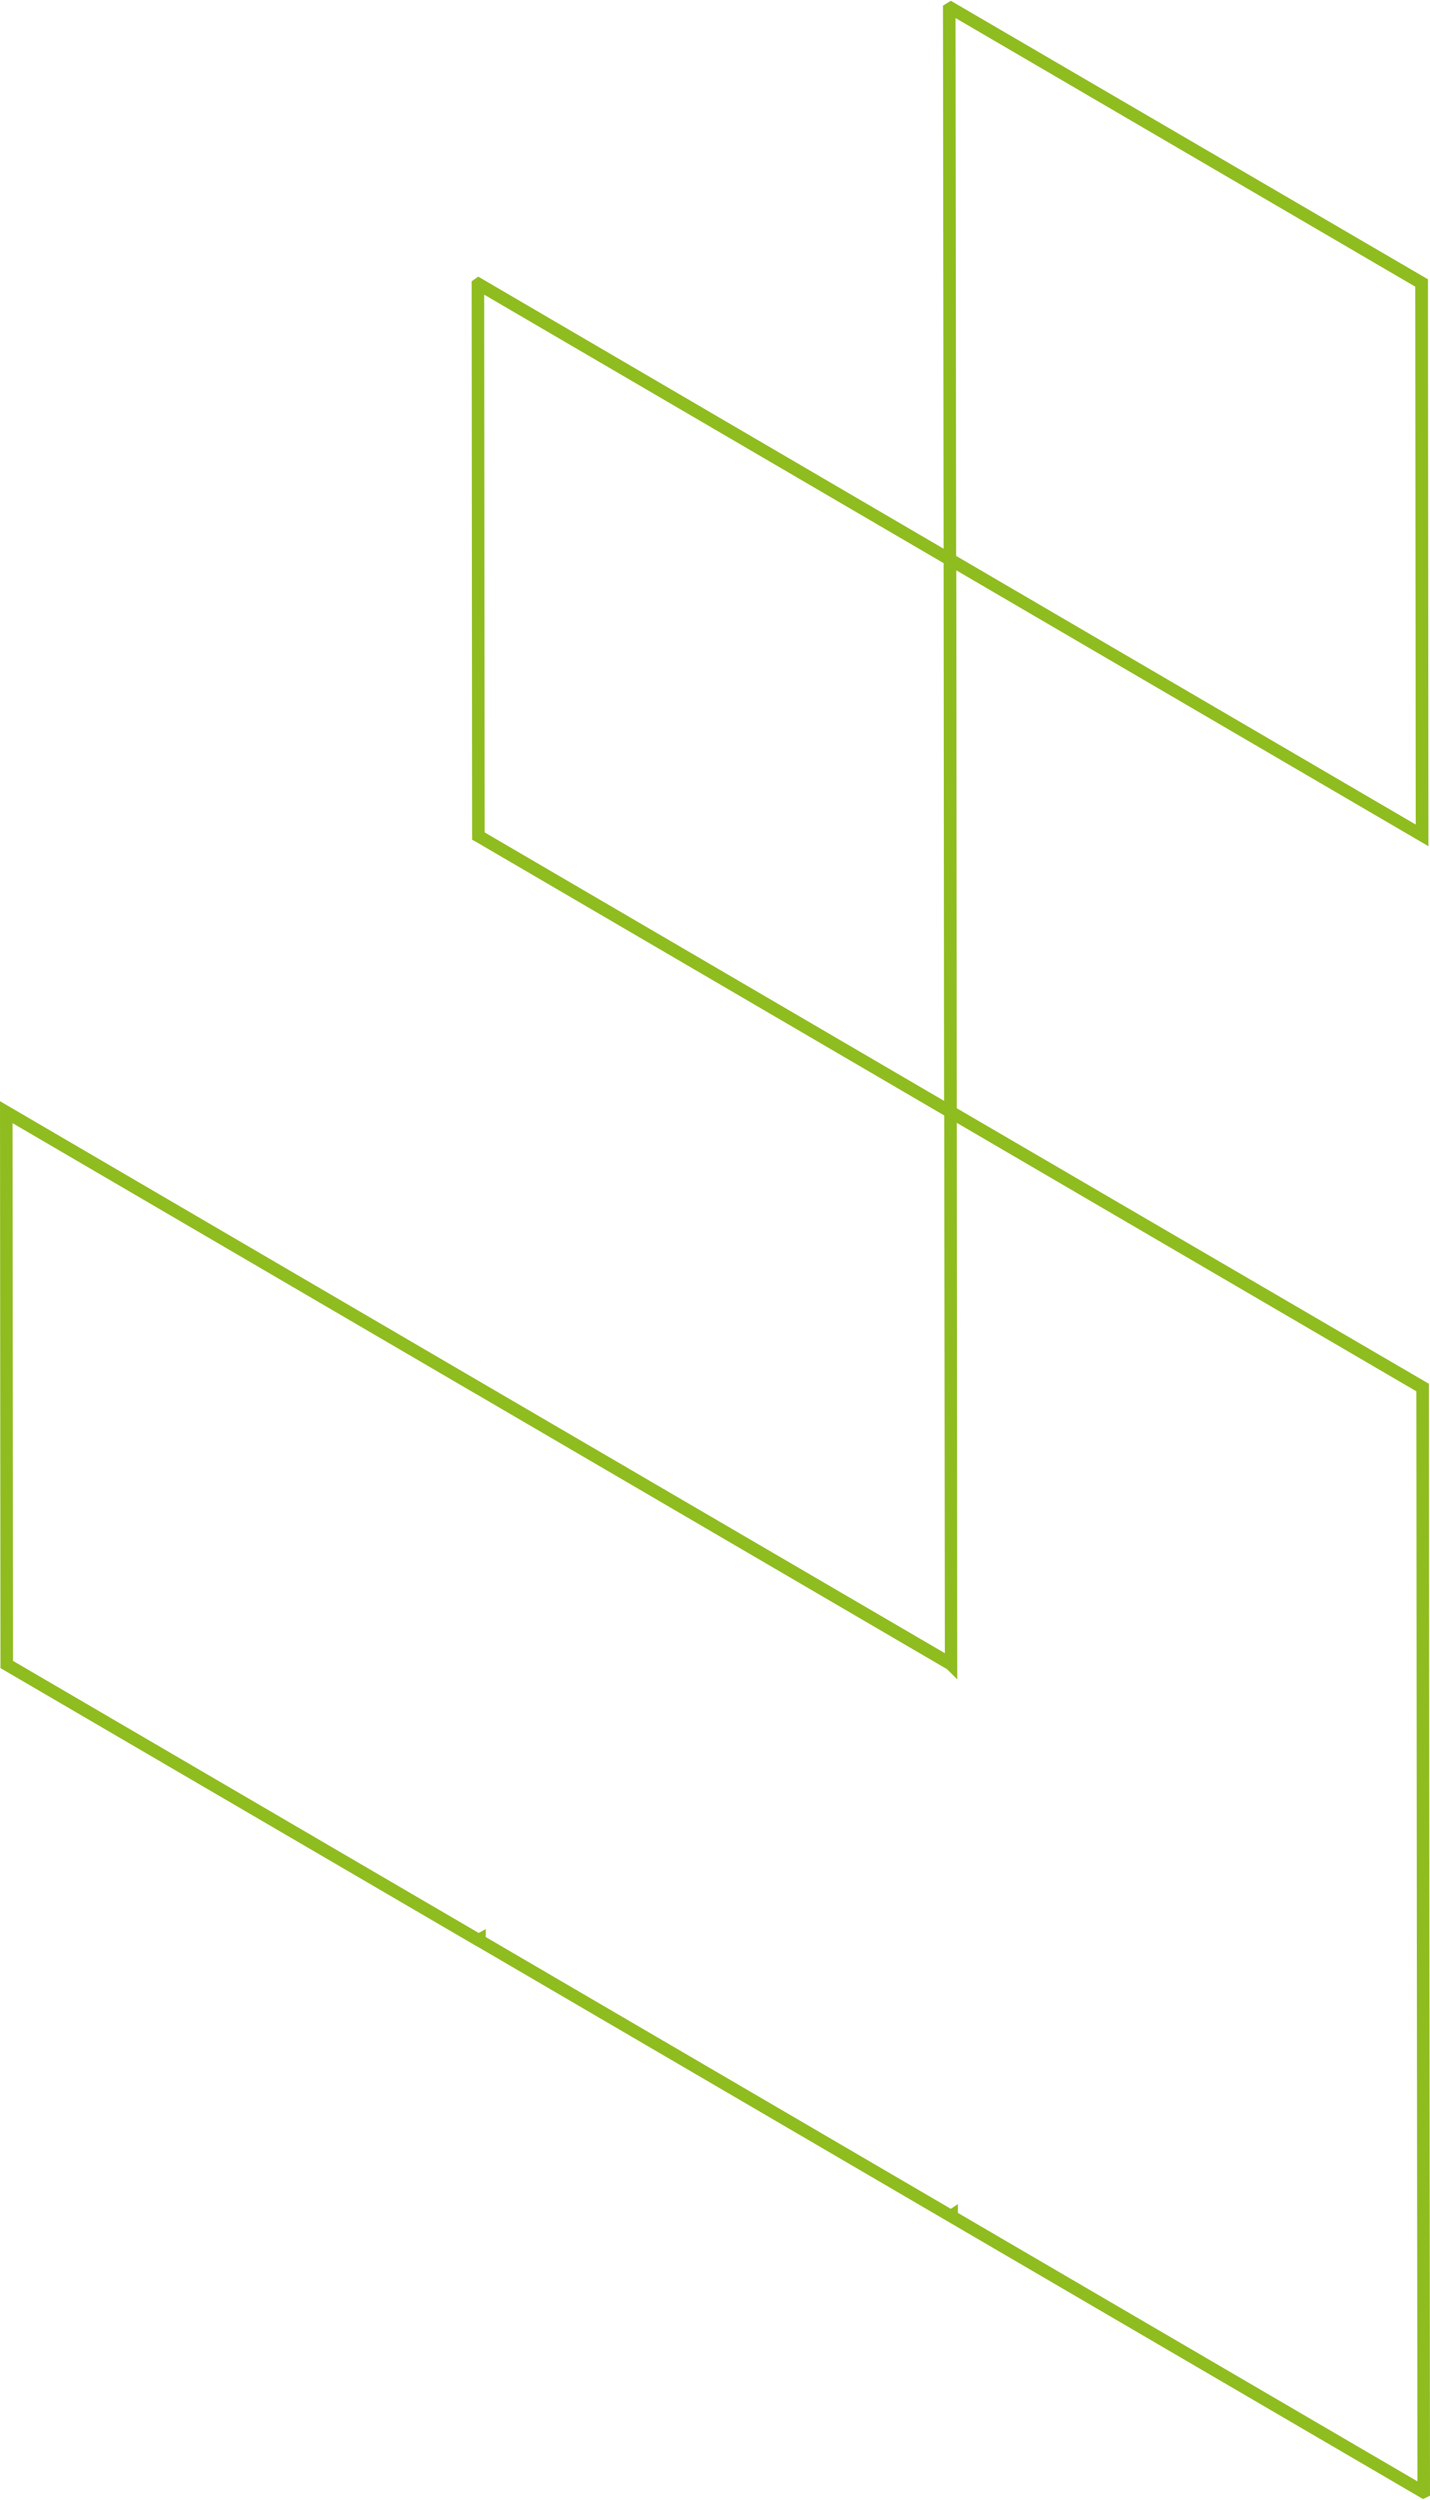 <svg xmlns="http://www.w3.org/2000/svg" xmlns:xlink="http://www.w3.org/1999/xlink" id="Calque_1" x="0px" y="0px" viewBox="0 0 912 1594" style="enable-background:new 0 0 912 1594;" xml:space="preserve"><style type="text/css">	.st0{fill:#8FBC1F;}</style><path class="st0" d="M303.2,536.6l299,174.7l0.4,342.9L307.5,881.9L0,702.2L0.3,1061v2.7l302.9,176.9l2,1.1l0,0l301.4,176.1l0,0 l301,175.8l4.4-2.2l-0.4-354.3l-0.3-351.8v-2.9L610.2,706.7l-0.3-343l301.1,175.9l-0.3-357.8v-3.7L606.4,0.5l-5,3.1l0.4,346.3 L305,176.4l-4.2,3l0.3,356.1L303.2,536.6z M903.3,887.2l0.3,349.9l0.4,345.2l-293.1-171.2v-5.6l-4.5,3l-296.6-173.3v-5.1l-4.5,2.5 L8.3,1059.1L8,716.2l295.2,172.5l0.4,0.2L604,1064.4l6.5,6.5L610.2,716L903.3,887.2z M902.6,182.8l0.3,343L609.8,354.5l-0.4-343 L902.6,182.8z M601.8,359.1l0.3,342.9L309.1,530.8l-0.3-342.9L601.8,359.1z"></path></svg>